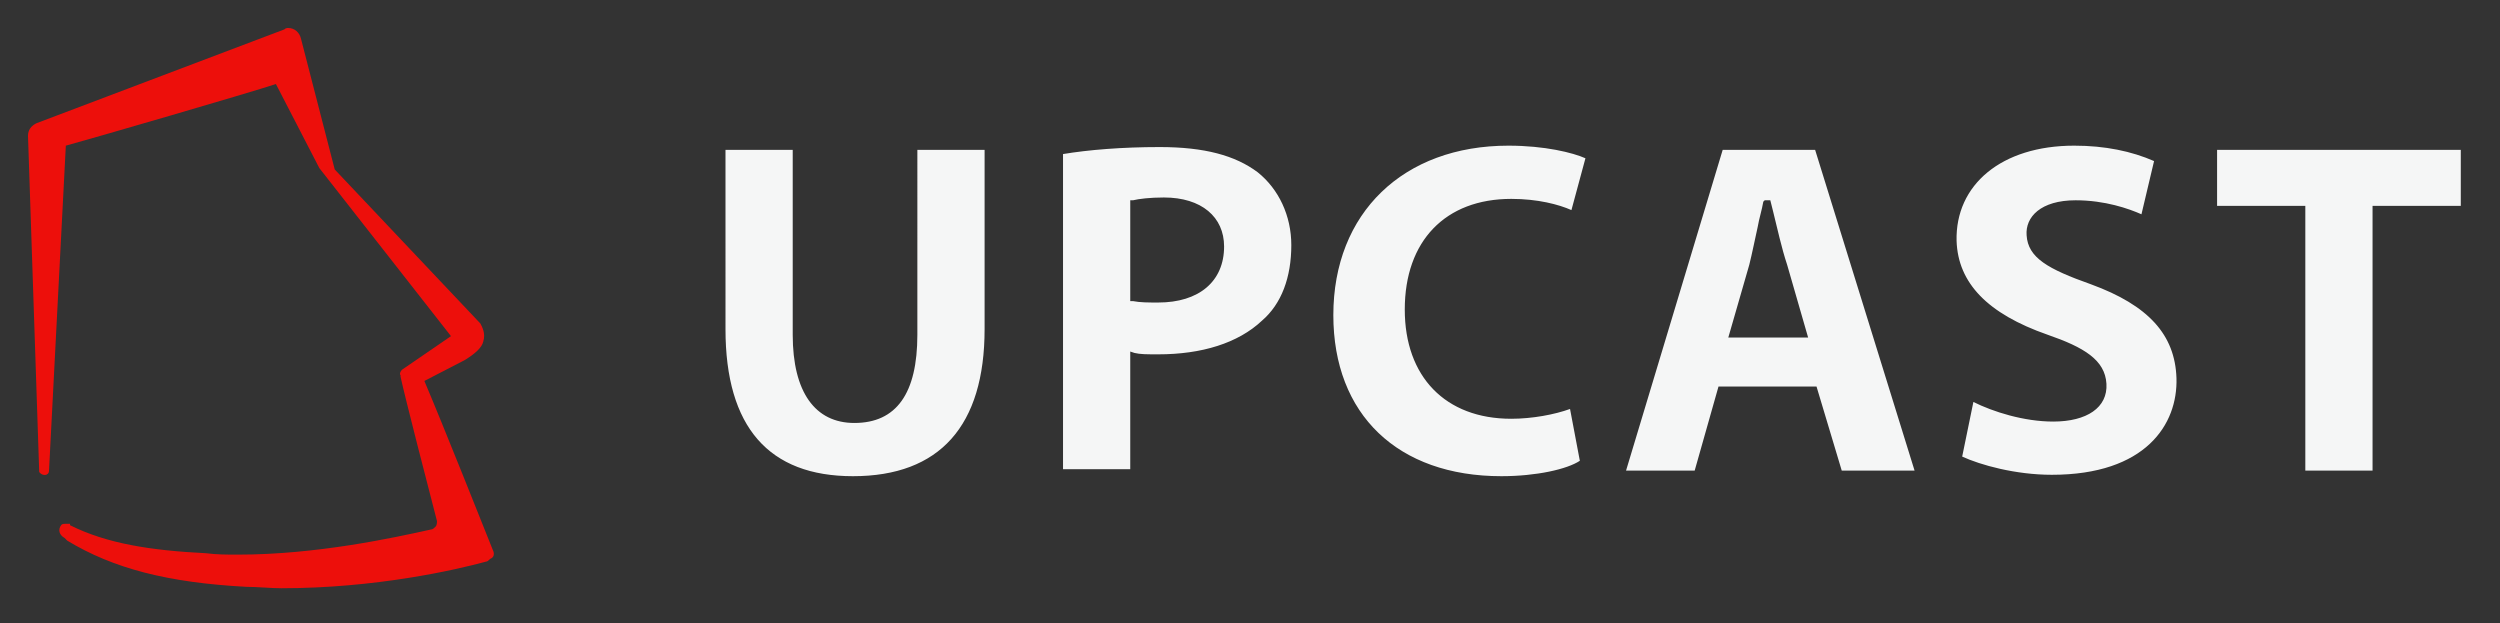 <?xml version="1.0" encoding="utf-8"?>
<!-- Generator: Adobe Illustrator 17.1.0, SVG Export Plug-In . SVG Version: 6.00 Build 0)  -->
<!DOCTYPE svg PUBLIC "-//W3C//DTD SVG 1.1//EN" "http://www.w3.org/Graphics/SVG/1.1/DTD/svg11.dtd">
<svg version="1.1" id="Layer_1" xmlns="http://www.w3.org/2000/svg" xmlns:xlink="http://www.w3.org/1999/xlink" x="0px" y="0px"
	 viewBox="0 0 178.5 44.5" enable-background="new 0 0 178.5 44.5" xml:space="preserve">
<rect x="0" y="0" width="178.5" height="44.5" fill="#333333" stroke="none"/>
<g>
	<g>
		<path fill="#F5F6F6" d="M107.2,34c-7.4,0-12-4.4-12-11.5c0-7.3,5-12.1,12.5-12.1c2.6,0,4.6,0.5,5.5,0.9l-1,3.7
			c-0.9-0.4-2.4-0.8-4.3-0.8c-4.7,0-7.6,3-7.6,7.9c0,4.8,2.9,7.8,7.6,7.8c1.5,0,3.1-0.3,4.2-0.7l0.7,3.7
			C111.9,33.5,109.7,34,107.2,34z M60.9,34c-6,0-9.1-3.5-9.1-10.5V10.7h4.8v13.2c0,4.1,1.6,6.3,4.4,6.3c3,0,4.5-2.1,4.5-6.3V10.7
			h4.8v12.8C70.3,30.4,67.1,34,60.9,34z M146.5,33.9c-2.6,0-5.1-0.7-6.4-1.3l0.8-3.9c1.4,0.7,3.6,1.4,5.7,1.4c2.4,0,3.9-1,3.8-2.7
			c-0.1-1.7-1.6-2.6-4.2-3.5c-4.3-1.5-6.4-3.7-6.5-6.7c-0.1-4,3.2-6.8,8.4-6.8c2.2,0,4.1,0.4,5.7,1.1l-0.9,3.8c-0.9-0.4-2.6-1-4.7-1
			c-2.5,0-3.6,1.2-3.5,2.5c0.1,1.6,1.5,2.4,4.6,3.5c4.1,1.5,6,3.6,6.1,6.7C155.5,30.3,153.2,33.9,146.5,33.9z M164.6,33.6V14.7h-6.3
			v-4h17.4v4h-6.3v18.9H164.6z M131.5,33.6l-1.8-6h-7l-1.7,6h-4.9l6.9-22.9h6.6l7.1,22.9H131.5z M125.9,14.4
			c-0.1,0.6-0.3,1.2-0.4,1.8c-0.2,0.9-0.4,1.9-0.6,2.7l-1.5,5.2h5.7l-1.5-5.2c-0.4-1.2-0.7-2.6-1-3.8l-0.2-0.8H126L125.9,14.4z
			 M75.9,33.6V11c1.8-0.3,4.2-0.5,6.9-0.5c3.2,0,5.4,0.6,7,1.8c1.5,1.2,2.4,3.1,2.4,5.2c0,2.3-0.7,4.2-2.1,5.4
			c-1.7,1.6-4.3,2.4-7.4,2.4c-0.8,0-1.3,0-1.7-0.1l-0.3-0.1v8.4H75.9z M83.1,14.1c-1,0-1.8,0.1-2.2,0.2l-0.2,0v7.2l0.2,0
			c0.5,0.1,1.1,0.1,1.8,0.1c2.9,0,4.7-1.5,4.7-4C87.4,15.5,85.8,14.1,83.1,14.1z"/>
	</g>
	<path fill="#ED0F0B" d="M35.2,39.3c-0.6-1.5-3.5-8.8-4.9-12.1l2.9-1.5c0.8-0.5,1.2-0.9,1.3-1.3c0.2-0.6-0.1-1.1-0.2-1.3
		c0,0,0,0,0,0l0,0l-10.4-11l-2.4-9.3C21.4,2.3,21,2,20.6,2c-0.1,0-0.2,0-0.3,0.1L2.6,8.8C2.2,9,2,9.3,2,9.7l0.8,24l0,0l0,0
		c0.2,0.3,0.7,0.3,0.7-0.1l1.2-23.2C6.2,10,17.9,6.6,19.7,6l3.1,6l9.4,12l-3.5,2.4c-0.1,0.1-0.2,0.3-0.1,0.4l0,0c0,0,0,0.1,0,0.1
		c0.3,1.4,2,8,2.6,10.3c0,0.1,0,0.3-0.1,0.4c-0.1,0.1-0.2,0.2-0.3,0.2c-2.7,0.6-8.2,1.8-13.8,1.8c-0.8,0-1.5,0-2.3-0.1
		c-4-0.2-7.1-0.7-9.7-2L5,37.4l-0.1,0c-0.1,0-0.1,0-0.2,0c-0.2,0-0.3,0-0.4,0.2c-0.2,0.4,0.1,0.7,0.3,0.8l0.1,0.1c0,0,0,0,0,0
		l0.1,0.1c3.3,2,7.2,3,12.8,3.3c0.8,0,1.7,0.1,2.5,0.1c0,0,0,0,0,0c6.7,0,12.4-1.3,14.6-1.9c0.1,0,0.2-0.1,0.3-0.2
		C35.3,39.8,35.3,39.5,35.2,39.3z"/>
</g>
</svg>
